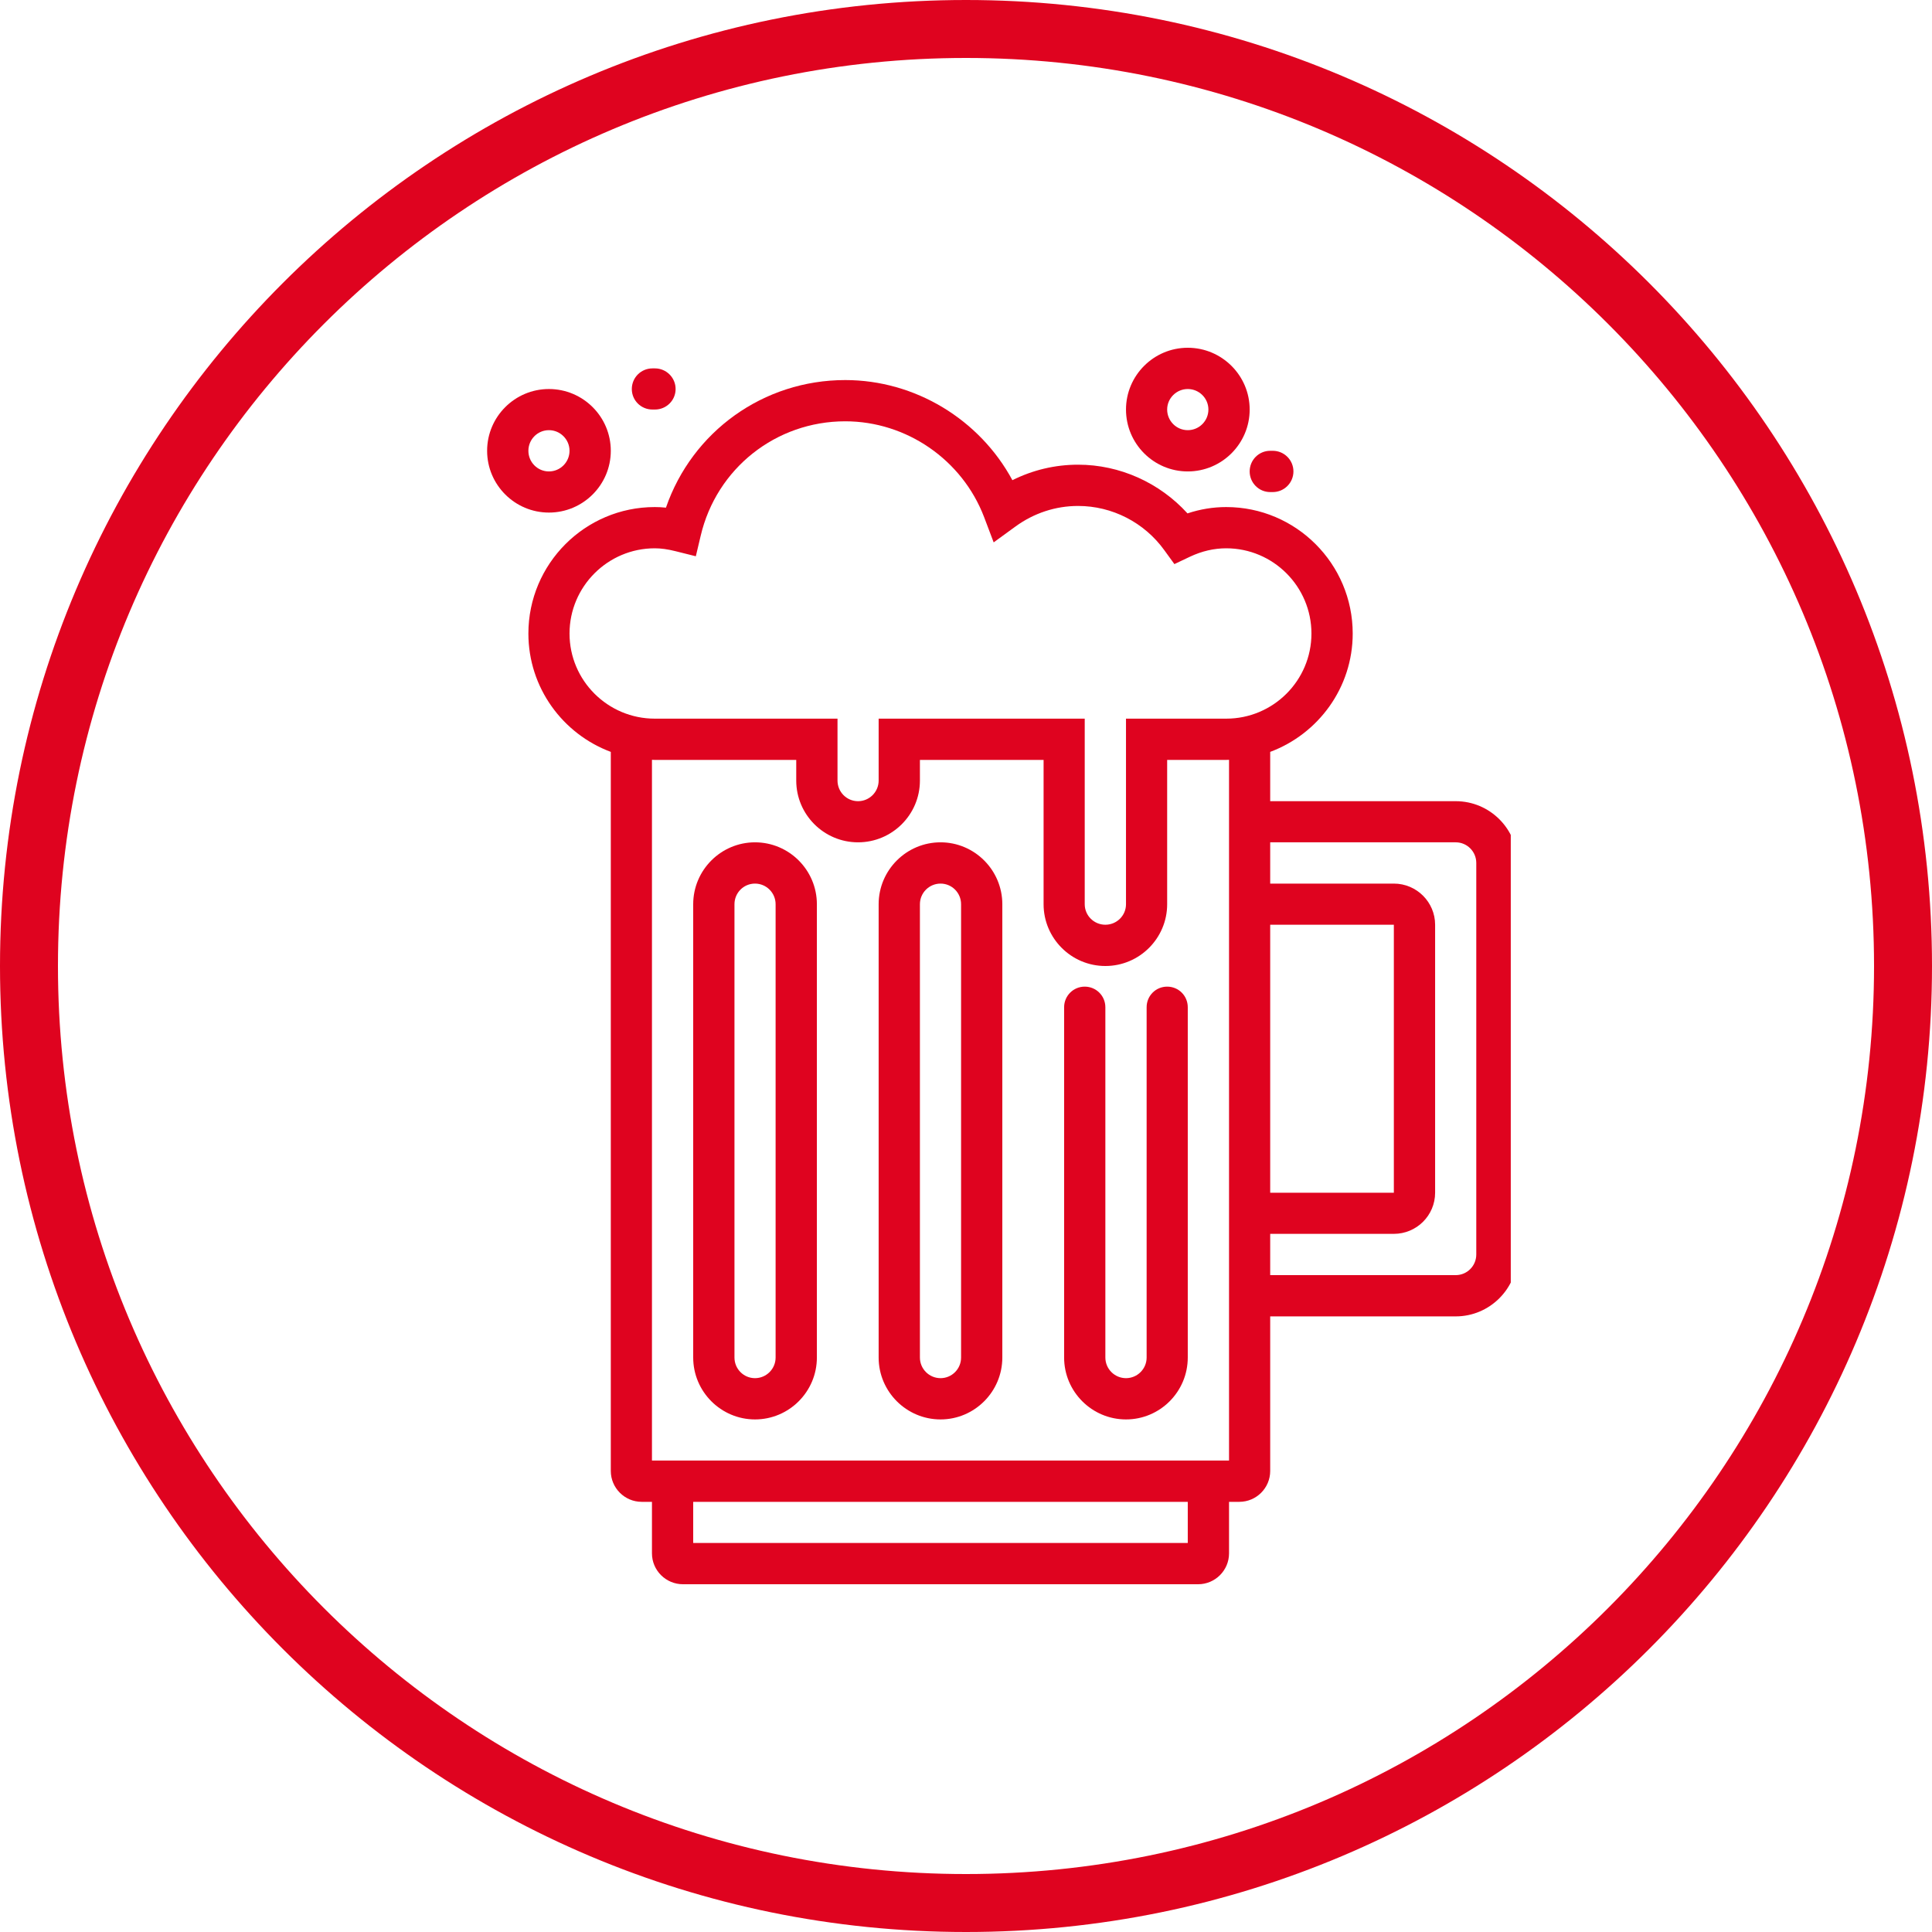 <?xml version="1.0" encoding="UTF-8"?> <svg xmlns="http://www.w3.org/2000/svg" xmlns:xlink="http://www.w3.org/1999/xlink" width="100" zoomAndPan="magnify" viewBox="0 0 75 75" height="100" preserveAspectRatio="xMidYMid meet" version="1.0"><defs><clipPath id="26e4c7b816"><path d="M 37.5 0 C 16.789 0 0 16.789 0 37.5 C 0 58.211 16.789 75 37.5 75 C 58.211 75 75 58.211 75 37.5 C 75 16.789 58.211 0 37.5 0 Z M 37.5 0 " clip-rule="nonzero"></path></clipPath><clipPath id="5fc2fa864f"><path d="M 43 13.5 L 49 13.5 L 49 19 L 43 19 Z M 43 13.5 " clip-rule="nonzero"></path></clipPath><clipPath id="e4655b7a02"><path d="M 18.898 15 L 24 15 L 24 20 L 18.898 20 Z M 18.898 15 " clip-rule="nonzero"></path></clipPath><clipPath id="19c801b864"><path d="M 20.422 14.711 L 58.648 14.711 L 58.648 61.5 L 20.422 61.5 Z M 20.422 14.711 " clip-rule="nonzero"></path></clipPath></defs><g clip-path="url(#26e4c7b816)"><path stroke-linecap="butt" transform="matrix(0.75, 0, 0, 0.75, 0, -0)" fill="none" stroke-linejoin="miter" d="M 50 0 C 22.385 0 -0 22.385 -0 50 C -0 77.615 22.385 100 50 100 C 77.615 100 100 77.615 100 50 C 100 22.385 77.615 0 50 0 Z M 50 0 " stroke="#df031f" stroke-width="6" stroke-opacity="1" stroke-miterlimit="4"></path></g><path fill="#df031f" d="M 37.309 52.699 C 37.309 53.141 36.953 53.5 36.512 53.5 C 36.07 53.5 35.711 53.141 35.711 52.699 L 35.711 35.102 C 35.711 34.66 36.07 34.301 36.512 34.301 C 36.953 34.301 37.309 34.66 37.309 35.102 Z M 36.512 32.699 C 35.188 32.699 34.109 33.777 34.109 35.102 L 34.109 52.699 C 34.109 54.023 35.188 55.102 36.512 55.102 C 37.832 55.102 38.91 54.023 38.91 52.699 L 38.91 35.102 C 38.91 33.777 37.832 32.699 36.512 32.699 " fill-opacity="1" fill-rule="nonzero"></path><path fill="#df031f" d="M 45.309 38.301 C 44.867 38.301 44.512 38.656 44.512 39.102 L 44.512 52.699 C 44.512 53.141 44.152 53.5 43.711 53.5 C 43.27 53.5 42.91 53.141 42.91 52.699 L 42.91 39.102 C 42.91 38.656 42.551 38.301 42.109 38.301 C 41.668 38.301 41.309 38.656 41.309 39.102 L 41.309 52.699 C 41.309 54.023 42.387 55.102 43.711 55.102 C 45.035 55.102 46.109 54.023 46.109 52.699 L 46.109 39.102 C 46.109 38.656 45.754 38.301 45.309 38.301 " fill-opacity="1" fill-rule="nonzero"></path><path fill="#df031f" d="M 30.109 52.699 C 30.109 53.141 29.75 53.5 29.309 53.5 C 28.867 53.5 28.512 53.141 28.512 52.699 L 28.512 35.102 C 28.512 34.66 28.867 34.301 29.309 34.301 C 29.75 34.301 30.109 34.66 30.109 35.102 Z M 29.309 32.699 C 27.988 32.699 26.91 33.777 26.91 35.102 L 26.91 52.699 C 26.91 54.023 27.988 55.102 29.309 55.102 C 30.633 55.102 31.711 54.023 31.711 52.699 L 31.711 35.102 C 31.711 33.777 30.633 32.699 29.309 32.699 " fill-opacity="1" fill-rule="nonzero"></path><g clip-path="url(#5fc2fa864f)"><path fill="#df031f" d="M 46.109 16.699 C 45.668 16.699 45.309 16.34 45.309 15.898 C 45.309 15.461 45.668 15.102 46.109 15.102 C 46.551 15.102 46.91 15.461 46.91 15.898 C 46.91 16.34 46.551 16.699 46.109 16.699 Z M 46.109 13.5 C 44.785 13.5 43.711 14.578 43.711 15.898 C 43.711 17.223 44.785 18.301 46.109 18.301 C 47.434 18.301 48.512 17.223 48.512 15.898 C 48.512 14.578 47.434 13.5 46.109 13.5 " fill-opacity="1" fill-rule="nonzero"></path></g><g clip-path="url(#e4655b7a02)"><path fill="#df031f" d="M 21.309 18.301 C 20.867 18.301 20.512 17.941 20.512 17.5 C 20.512 17.059 20.867 16.699 21.309 16.699 C 21.75 16.699 22.109 17.059 22.109 17.5 C 22.109 17.941 21.75 18.301 21.309 18.301 Z M 21.309 15.102 C 19.988 15.102 18.91 16.176 18.91 17.5 C 18.91 18.824 19.988 19.898 21.309 19.898 C 22.633 19.898 23.711 18.824 23.711 17.5 C 23.711 16.176 22.633 15.102 21.309 15.102 " fill-opacity="1" fill-rule="nonzero"></path></g><path fill="#df031f" d="M 25.426 14.301 L 25.328 14.301 C 24.883 14.301 24.527 14.66 24.527 15.102 C 24.527 15.543 24.883 15.898 25.328 15.898 L 25.426 15.898 C 25.867 15.898 26.227 15.543 26.227 15.102 C 26.227 14.66 25.867 14.301 25.426 14.301 " fill-opacity="1" fill-rule="nonzero"></path><path fill="#df031f" d="M 49.309 19.102 L 49.41 19.102 C 49.852 19.102 50.211 18.742 50.211 18.301 C 50.211 17.859 49.852 17.5 49.41 17.5 L 49.309 17.5 C 48.867 17.5 48.512 17.859 48.512 18.301 C 48.512 18.742 48.867 19.102 49.309 19.102 " fill-opacity="1" fill-rule="nonzero"></path><g clip-path="url(#19c801b864)"><path fill="#df031f" d="M 25.418 21.285 C 25.66 21.285 25.918 21.32 26.227 21.398 L 27.012 21.594 L 27.199 20.805 C 27.812 18.184 30.121 16.355 32.812 16.355 C 35.188 16.355 37.355 17.848 38.203 20.074 L 38.574 21.055 L 39.422 20.438 C 40.137 19.918 40.977 19.641 41.852 19.641 C 43.172 19.641 44.422 20.281 45.199 21.359 L 45.59 21.898 L 46.191 21.613 C 46.652 21.395 47.125 21.285 47.602 21.285 C 49.426 21.285 50.91 22.77 50.91 24.594 C 50.91 26.418 49.426 27.898 47.602 27.898 L 43.711 27.898 L 43.711 35.102 C 43.711 35.543 43.352 35.898 42.91 35.898 C 42.469 35.898 42.109 35.543 42.109 35.102 L 42.109 27.898 L 34.109 27.898 L 34.109 30.301 C 34.109 30.742 33.75 31.102 33.309 31.102 C 32.867 31.102 32.512 30.742 32.512 30.301 L 32.512 27.898 L 25.418 27.898 C 23.594 27.898 22.109 26.418 22.109 24.594 C 22.109 22.77 23.594 21.285 25.418 21.285 Z M 47.711 31.102 L 47.711 56.699 L 25.309 56.699 L 25.309 29.496 C 25.348 29.496 25.383 29.5 25.418 29.5 L 30.91 29.5 L 30.91 30.301 C 30.91 31.625 31.988 32.699 33.309 32.699 C 34.633 32.699 35.711 31.625 35.711 30.301 L 35.711 29.5 L 40.512 29.5 L 40.512 35.102 C 40.512 36.422 41.586 37.5 42.91 37.5 C 44.234 37.5 45.309 36.422 45.309 35.102 L 45.309 29.5 L 47.602 29.5 C 47.637 29.5 47.672 29.496 47.711 29.496 Z M 49.309 35.898 L 54.109 35.898 L 54.109 46.301 L 49.309 46.301 Z M 56.512 32.699 C 56.953 32.699 57.309 33.059 57.309 33.5 L 57.309 48.699 C 57.309 49.141 56.953 49.5 56.512 49.5 L 49.309 49.5 L 49.309 47.898 L 54.109 47.898 C 54.992 47.898 55.711 47.184 55.711 46.301 L 55.711 35.898 C 55.711 35.02 54.992 34.301 54.109 34.301 L 49.309 34.301 L 49.309 32.699 Z M 46.109 59.898 L 26.91 59.898 L 26.91 58.301 L 46.109 58.301 Z M 20.512 24.594 C 20.512 26.695 21.844 28.492 23.711 29.188 L 23.711 57.102 C 23.711 57.762 24.25 58.301 24.91 58.301 L 25.309 58.301 L 25.309 60.301 C 25.309 60.961 25.848 61.5 26.512 61.5 L 46.512 61.5 C 47.172 61.5 47.711 60.961 47.711 60.301 L 47.711 58.301 L 48.109 58.301 C 48.773 58.301 49.309 57.762 49.309 57.102 L 49.309 51.102 L 56.512 51.102 C 57.832 51.102 58.91 50.023 58.91 48.699 L 58.91 33.5 C 58.91 32.176 57.832 31.102 56.512 31.102 L 49.309 31.102 L 49.309 29.188 C 51.176 28.492 52.512 26.695 52.512 24.594 C 52.512 21.887 50.309 19.684 47.602 19.684 C 47.094 19.684 46.59 19.766 46.098 19.93 C 45.016 18.738 43.469 18.039 41.852 18.039 C 40.957 18.039 40.09 18.246 39.301 18.641 C 38.031 16.285 35.527 14.754 32.812 14.754 C 29.633 14.754 26.871 16.754 25.852 19.707 C 25.707 19.691 25.562 19.684 25.418 19.684 C 22.711 19.684 20.512 21.887 20.512 24.594 " fill-opacity="1" fill-rule="nonzero"></path></g></svg> 